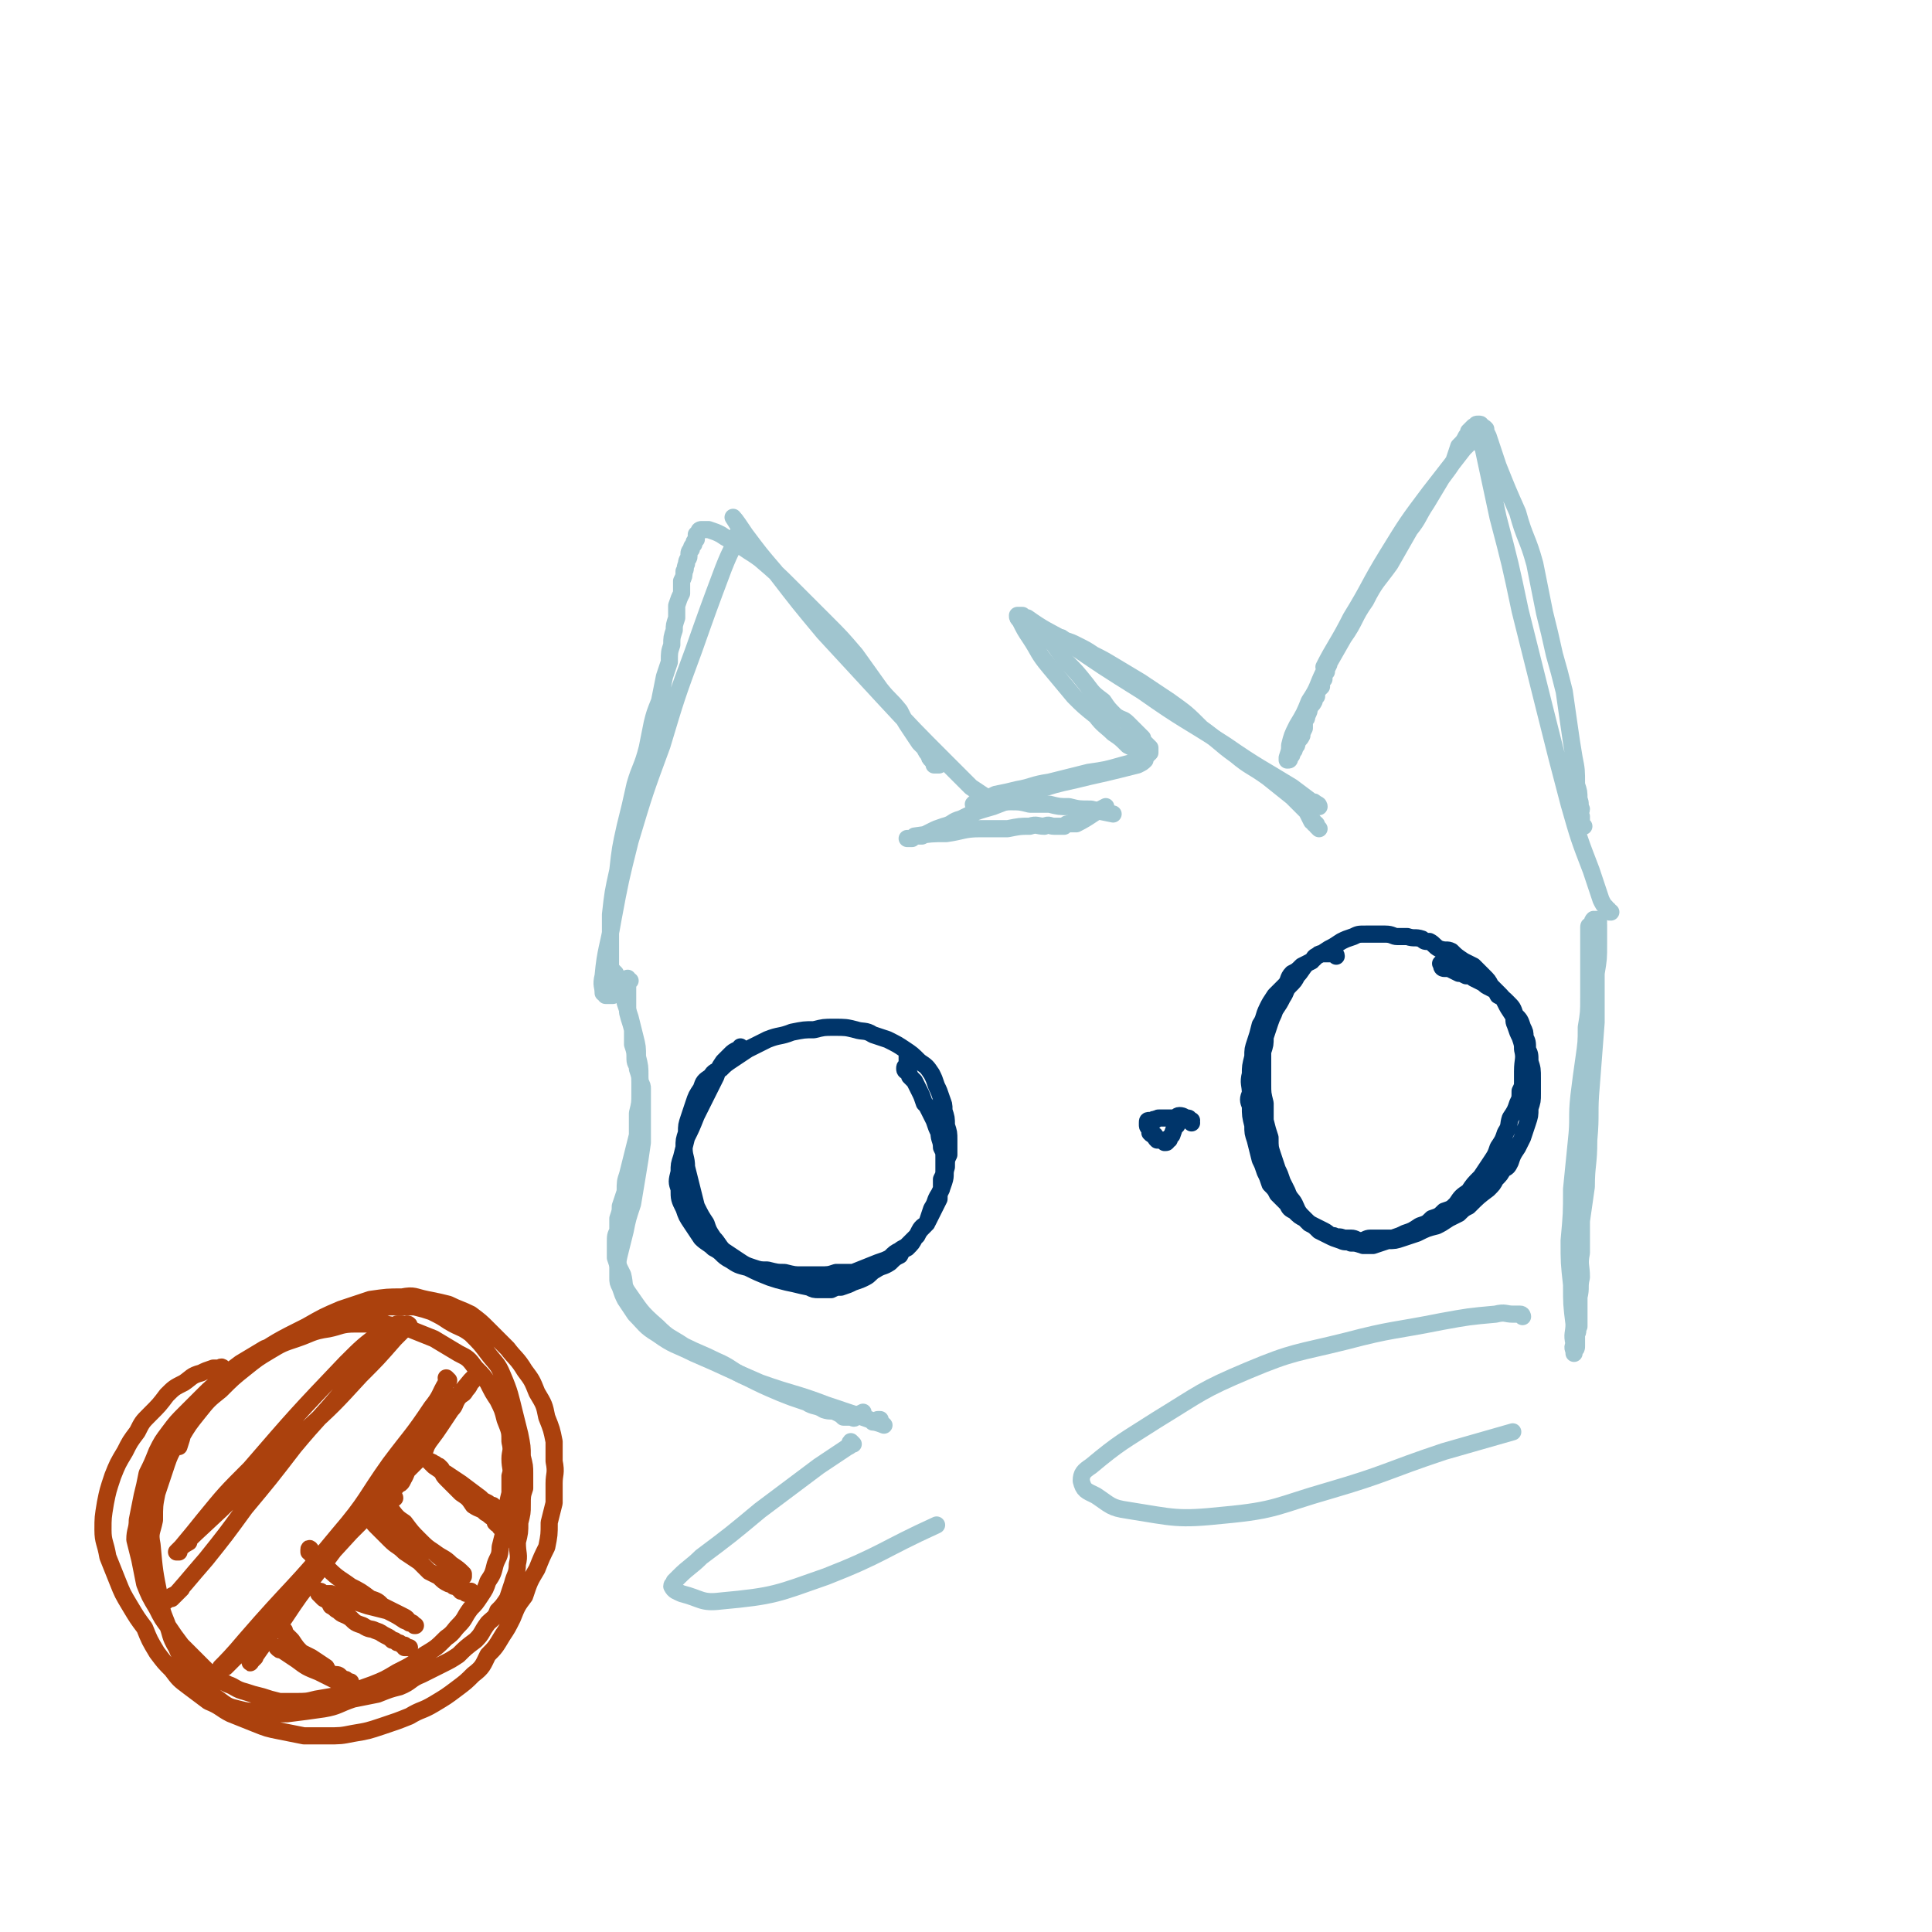 <svg viewBox='0 0 788 788' version='1.1' xmlns='http://www.w3.org/2000/svg' xmlns:xlink='http://www.w3.org/1999/xlink'><g fill='none' stroke='#A0C5CF' stroke-width='7' stroke-linecap='round' stroke-linejoin='round'><path d='M538,329c0,0 0,-1 -1,-1 -1,-1 -1,-1 -2,-1 -4,-3 -4,-3 -8,-6 -13,-8 -14,-8 -27,-17 -17,-11 -17,-10 -34,-22 -16,-10 -16,-10 -32,-21 -7,-4 -8,-4 -15,-9 0,0 0,0 -1,0 0,0 0,0 -1,-1 0,0 0,0 -1,0 0,0 0,0 -1,0 0,0 0,0 0,0 0,0 0,0 0,0 0,1 0,1 1,2 2,4 2,4 4,7 4,6 3,6 8,12 5,6 5,6 10,12 4,4 4,4 9,8 3,4 4,4 7,7 3,2 3,2 6,5 2,1 2,1 4,2 1,1 1,1 2,3 0,0 1,0 1,1 0,0 0,0 0,0 -1,1 -1,1 -3,2 -4,1 -4,1 -8,2 -8,2 -9,2 -17,4 -9,2 -9,2 -18,5 -9,3 -8,3 -16,6 -7,2 -7,2 -13,5 -4,1 -3,2 -7,3 -3,1 -3,1 -5,2 -2,1 -2,1 -4,2 -1,0 -1,0 -2,0 -1,0 -1,0 -2,1 -1,0 -1,0 -1,0 0,0 -1,0 -1,0 1,0 2,0 3,-1 7,-1 7,-1 13,-1 7,-1 7,-2 14,-2 6,0 6,0 11,0 5,-1 5,-1 9,-1 3,-1 3,0 6,0 2,-1 2,0 4,0 1,0 1,0 2,0 1,0 1,0 2,0 1,-1 1,-1 2,-1 0,0 0,0 0,0 2,0 2,0 3,0 6,-3 6,-4 12,-7 '/><path d='M538,338c0,0 -1,-1 -1,-1 0,0 0,0 0,0 0,0 0,0 0,0 0,0 0,0 0,0 0,-1 0,-1 -1,-1 0,-1 0,-1 -1,-1 -1,-2 -1,-2 -2,-4 -3,-3 -3,-3 -6,-6 -5,-4 -5,-4 -10,-8 -7,-5 -7,-4 -13,-9 -7,-5 -7,-6 -14,-11 -6,-6 -6,-6 -13,-11 -6,-4 -6,-4 -12,-8 -5,-3 -5,-3 -10,-6 -5,-3 -5,-3 -9,-5 -3,-2 -3,-2 -7,-4 -2,-1 -2,-1 -5,-2 -1,-1 -1,-1 -2,-1 -2,-1 -1,-1 -3,-1 0,-1 0,0 -1,0 -1,-1 -1,-1 -1,0 1,1 1,2 3,4 2,3 2,3 5,7 4,4 4,4 8,9 3,4 3,4 7,7 2,3 2,3 5,6 3,2 3,1 5,3 2,2 2,2 4,4 1,1 1,1 2,2 0,1 0,1 1,2 1,1 1,1 2,2 0,0 0,0 0,1 0,0 0,0 0,0 0,1 0,1 0,1 -1,1 -1,1 -3,2 -4,2 -4,2 -8,3 -7,2 -7,2 -14,3 -8,2 -8,2 -16,4 -7,1 -7,2 -13,3 -4,1 -4,1 -9,2 -2,1 -2,1 -4,2 -2,0 -2,0 -3,1 -1,0 -1,0 -2,1 0,0 0,0 0,0 1,0 1,0 1,0 3,0 3,0 5,0 5,0 5,-1 9,-1 4,0 4,0 8,1 4,0 4,0 8,0 4,1 4,1 8,1 4,1 4,1 9,1 4,1 4,1 9,2 '/><path d='M657,372c-1,0 -1,0 -1,-1 0,0 0,0 0,0 0,0 -1,0 -1,-1 -1,-1 -1,-1 -2,-3 -2,-6 -2,-6 -4,-12 -5,-13 -5,-13 -9,-27 -5,-19 -5,-19 -10,-39 -5,-20 -5,-20 -10,-40 -4,-19 -4,-19 -9,-38 -3,-14 -3,-14 -6,-28 -1,-2 -1,-2 -1,-4 0,0 0,0 0,0 0,0 0,0 0,0 -1,-1 0,-1 -1,-1 0,0 0,0 0,0 0,0 0,0 0,0 -1,0 -1,0 -2,1 -2,2 -2,2 -4,4 -7,9 -7,9 -14,18 -9,12 -9,12 -17,25 -8,13 -7,13 -15,26 -5,10 -7,12 -11,20 0,1 2,-2 2,-2 0,-1 0,0 0,1 -1,2 -1,2 -1,3 -1,1 -1,1 -1,3 -1,1 -1,1 -1,3 -1,1 -1,1 -2,2 0,1 0,1 0,2 -1,1 -1,1 -1,2 -1,2 -1,1 -2,3 0,1 0,1 -1,3 0,1 0,1 -1,2 0,2 0,2 0,3 -1,2 -1,2 -1,3 -1,2 -1,1 -2,3 0,1 0,1 -1,2 0,1 0,1 -1,2 0,1 0,1 -1,2 0,0 0,0 0,0 0,1 0,1 -1,1 0,0 0,0 0,0 0,0 0,0 0,-1 1,-3 1,-3 1,-5 1,-4 1,-4 3,-8 3,-5 3,-5 5,-10 4,-6 3,-6 6,-12 4,-7 4,-7 8,-14 5,-7 4,-8 9,-15 4,-8 5,-8 10,-15 4,-7 4,-7 8,-14 4,-5 3,-5 7,-11 3,-5 3,-5 6,-10 3,-4 3,-4 5,-7 1,-3 1,-3 2,-6 2,-2 2,-2 3,-4 1,-1 1,-1 1,-2 1,-1 1,-1 2,-2 0,0 1,0 1,0 0,-1 0,-1 1,-1 0,0 0,0 0,0 1,0 1,0 1,1 1,0 1,0 2,1 0,1 0,1 1,3 2,6 2,6 4,12 4,10 4,10 8,19 3,11 4,10 7,21 2,10 2,10 4,20 2,8 2,8 4,17 2,7 2,7 4,15 1,7 1,7 2,14 1,7 1,7 2,13 1,5 1,5 1,11 1,3 1,3 1,6 1,2 0,2 1,4 0,1 -1,1 0,3 0,1 0,1 0,2 0,0 0,0 0,1 0,0 0,0 1,1 0,0 0,0 0,0 '/><path d='M402,326c0,0 0,-1 -1,-1 0,0 1,0 1,0 -3,-2 -3,-2 -6,-4 -5,-5 -5,-5 -10,-10 -13,-13 -13,-13 -26,-27 -12,-13 -12,-13 -24,-26 -10,-12 -10,-12 -20,-25 -6,-7 -6,-7 -12,-15 -2,-3 -4,-6 -5,-7 0,0 2,3 3,5 0,0 0,0 0,0 -1,1 -1,1 -1,2 -1,2 -1,2 -1,3 -3,6 -3,6 -5,11 -6,16 -6,16 -12,33 -7,19 -7,19 -13,39 -7,19 -7,19 -13,39 -4,16 -4,16 -7,32 -2,12 -3,12 -4,23 -1,4 0,4 0,7 0,0 1,0 1,0 0,0 0,0 0,1 1,0 1,0 1,0 1,0 1,0 1,0 0,0 0,0 1,0 0,0 0,0 0,0 0,0 0,0 0,0 0,0 0,0 0,0 0,0 0,0 0,0 0,-1 0,-1 0,-1 0,-1 0,-1 0,-2 -1,-4 -1,-4 -1,-8 0,-4 0,-4 0,-8 0,-7 0,-7 0,-14 1,-9 1,-9 3,-18 1,-9 1,-9 3,-18 2,-8 2,-8 4,-17 2,-7 3,-7 5,-15 1,-5 1,-5 2,-10 1,-4 1,-4 3,-9 1,-5 1,-5 2,-10 1,-3 1,-3 2,-6 0,-4 0,-4 1,-7 0,-3 0,-3 1,-6 0,-2 0,-2 1,-5 0,-3 0,-3 0,-5 1,-3 1,-3 2,-5 0,-2 0,-2 0,-5 1,-2 1,-2 1,-4 1,-1 0,-1 1,-3 0,-2 1,-2 1,-3 0,-2 0,-2 1,-3 0,-1 0,-1 1,-2 0,-1 0,-1 1,-2 0,-1 0,-1 0,-2 1,-1 1,-1 1,-1 0,-1 1,-1 1,-1 1,0 1,0 2,0 0,0 0,0 1,0 3,1 3,1 5,2 3,2 3,2 6,3 5,4 6,4 10,7 7,6 7,6 13,12 7,7 7,7 14,14 6,6 6,6 12,13 5,7 5,7 10,14 4,5 4,4 8,9 2,4 2,4 4,7 2,3 2,3 4,6 1,1 1,1 2,2 1,2 1,2 2,3 0,1 0,1 1,2 0,0 0,0 1,1 0,0 0,0 0,1 1,0 1,0 2,0 '/><path d='M257,400c-1,0 -1,-1 -1,-1 -1,0 0,1 0,2 0,2 0,2 0,3 0,2 0,2 0,4 0,3 0,3 0,5 1,4 1,3 2,7 0,3 0,3 0,6 1,3 1,3 1,6 0,2 1,2 1,4 1,3 1,3 1,5 1,2 1,2 1,3 0,2 0,2 0,4 0,2 0,2 0,4 0,3 0,3 0,6 0,4 0,4 0,8 -1,7 -1,7 -2,13 -1,6 -1,6 -2,12 -2,6 -2,6 -3,11 -1,4 -1,4 -2,8 -1,4 -1,4 -1,7 0,2 0,2 0,4 0,2 0,2 1,4 1,3 1,3 2,5 2,3 2,3 4,6 4,4 4,5 9,8 7,5 7,4 15,8 14,6 13,6 27,12 14,5 14,4 27,9 12,4 15,5 23,8 2,1 -2,-1 -4,-1 0,-1 1,0 1,0 0,0 0,0 0,0 0,0 0,0 1,0 0,0 0,0 0,0 0,-1 0,-1 0,-1 1,0 1,0 1,0 '/><path d='M251,397c0,0 -1,-1 -1,-1 0,0 0,1 1,1 0,1 0,0 0,1 0,0 0,0 0,0 1,1 1,1 1,1 0,1 1,1 1,2 0,1 0,1 1,2 0,3 1,3 1,6 1,3 1,3 2,6 1,4 1,4 2,8 1,4 1,4 1,8 1,4 1,4 1,8 0,4 0,4 0,7 0,4 0,4 -1,8 0,4 0,4 0,9 -1,4 -1,4 -2,8 -1,4 -1,4 -2,8 -1,3 -1,3 -1,7 -1,3 -1,3 -2,6 0,2 0,2 -1,5 0,2 0,2 0,5 -1,2 -1,2 -1,5 0,3 0,3 0,6 1,3 1,3 3,7 1,4 0,4 2,7 5,7 5,8 12,14 5,5 5,4 11,8 6,3 7,3 13,6 7,3 6,4 13,7 6,3 6,3 13,6 5,2 5,2 11,4 3,2 4,1 7,3 3,1 3,0 5,1 2,1 2,1 3,2 1,0 1,0 2,0 0,0 0,0 1,0 1,0 1,1 2,0 1,-1 1,-1 3,-2 '/><path d='M652,376c0,0 -1,-1 -1,-1 0,0 1,1 1,2 0,4 0,4 0,8 0,6 0,6 -1,12 0,10 0,10 0,20 -1,13 -1,13 -2,26 -1,11 0,11 -1,22 0,10 -1,10 -1,19 -1,7 -1,7 -2,14 0,6 0,6 0,13 -1,5 0,5 0,10 -1,4 0,4 -1,8 0,4 0,4 0,8 0,2 0,2 0,4 -1,2 0,2 -1,3 0,2 0,2 0,3 0,0 0,0 0,1 0,1 0,1 0,1 0,1 0,1 -1,2 0,0 0,0 0,0 0,0 0,0 0,1 0,0 0,0 0,0 0,0 0,0 0,-1 0,0 0,0 0,0 -1,-2 0,-2 0,-3 -1,-4 0,-4 0,-8 -1,-8 -1,-8 -1,-16 -1,-9 -1,-9 -1,-18 1,-11 1,-11 1,-21 1,-10 1,-10 2,-20 1,-9 0,-9 1,-18 1,-8 1,-8 2,-15 1,-7 1,-7 1,-13 1,-6 1,-6 1,-12 0,-4 0,-4 0,-9 0,-4 0,-4 0,-7 0,-3 0,-3 0,-5 0,-2 0,-2 0,-4 0,-1 0,-1 0,-2 0,-1 0,-1 0,-2 0,-1 1,0 1,-1 1,-1 0,-1 1,-2 '/></g>
<g fill='none' stroke='#00356A' stroke-width='7' stroke-linecap='round' stroke-linejoin='round'><path d='M545,390c0,-1 -1,-1 -1,-1 0,-1 0,0 0,0 0,0 -1,0 -1,0 -1,0 -1,0 -1,0 0,0 0,0 -1,0 0,0 0,0 0,0 -1,0 -1,0 -2,0 -1,0 -1,0 -2,1 -1,0 -1,1 -2,2 -2,1 -2,1 -4,2 -2,2 -2,2 -4,3 -2,2 -1,3 -3,5 -2,2 -2,2 -4,4 -2,3 -2,3 -3,5 -2,4 -1,4 -3,7 -1,4 -1,4 -2,7 -1,3 -1,3 -1,6 -1,4 -1,4 -1,7 -1,4 0,4 0,8 -1,2 -1,3 0,5 0,4 0,4 1,8 0,3 0,3 1,6 1,4 1,4 2,8 1,2 1,2 2,5 1,2 1,2 2,5 2,2 2,2 3,4 2,2 2,2 4,4 1,2 1,2 3,3 2,2 2,2 4,3 2,2 2,2 4,3 2,1 2,1 4,2 2,1 2,2 4,2 2,1 2,0 4,1 2,0 2,0 3,0 2,0 2,1 4,1 2,0 2,-1 4,-1 2,0 2,0 4,0 3,0 3,0 5,0 3,-1 3,-1 5,-2 3,-1 3,-1 6,-3 3,-1 3,-1 5,-3 3,-1 3,-1 5,-3 3,-1 3,-1 5,-3 2,-3 2,-3 5,-5 2,-3 2,-3 5,-6 2,-3 2,-3 4,-6 2,-3 2,-3 3,-6 2,-3 2,-3 3,-6 2,-3 1,-3 2,-6 2,-3 2,-3 3,-6 1,-2 1,-2 1,-5 1,-2 1,-2 1,-4 0,-2 0,-2 0,-4 0,-5 1,-5 0,-9 0,-2 0,-2 -1,-5 -1,-2 -1,-2 -2,-5 -1,-2 0,-2 -1,-4 -2,-3 -2,-3 -3,-5 -1,-2 -1,-2 -3,-4 -1,-1 -1,-1 -3,-3 -1,-2 -1,-2 -3,-4 -2,-2 -2,-2 -4,-4 -2,-1 -2,-1 -4,-2 -3,-2 -3,-2 -5,-4 -2,-1 -2,0 -5,-1 -2,-1 -2,-2 -4,-3 -2,0 -2,0 -3,-1 -3,-1 -3,0 -6,-1 -2,0 -2,0 -4,0 -2,0 -2,-1 -5,-1 -2,0 -2,0 -4,0 -2,0 -2,0 -4,0 -3,0 -3,0 -5,1 -3,1 -3,1 -5,2 -3,2 -3,2 -5,3 -3,2 -3,2 -5,3 -2,2 -2,2 -4,3 -2,2 -2,3 -4,5 -1,2 -1,2 -3,4 -2,2 -1,2 -3,5 -1,2 -1,2 -3,5 -1,3 -1,2 -2,5 -1,3 -1,3 -2,6 0,3 0,3 -1,6 0,3 0,3 0,6 0,4 0,4 0,7 0,4 0,4 1,8 0,4 0,4 0,7 1,4 1,4 2,7 0,4 0,4 1,7 1,3 1,3 2,6 1,2 1,2 2,5 1,2 1,2 2,4 1,3 2,3 3,5 1,2 1,3 3,5 1,1 1,1 3,3 2,1 2,1 4,3 2,1 2,1 4,2 2,1 2,1 5,2 2,1 2,0 4,1 2,0 2,0 5,1 2,0 2,0 4,0 3,-1 3,-1 6,-2 3,0 3,0 6,-1 3,-1 3,-1 6,-2 4,-2 4,-2 8,-3 2,-1 2,-1 5,-3 2,-1 2,-1 4,-2 2,-2 2,-2 4,-3 4,-4 4,-4 8,-7 2,-2 2,-2 3,-4 2,-2 2,-2 3,-4 2,-1 2,-1 3,-3 1,-3 1,-3 3,-6 1,-2 1,-2 2,-4 1,-3 1,-3 2,-6 1,-3 1,-3 1,-6 1,-3 1,-3 1,-6 0,-3 0,-3 0,-6 0,-4 0,-4 -1,-7 0,-3 0,-3 -1,-5 0,-3 0,-3 -1,-5 0,-2 0,-2 -1,-4 -1,-3 -1,-3 -3,-5 -1,-3 -1,-3 -3,-5 -2,-2 -2,-2 -4,-3 -1,-2 -1,-2 -3,-3 -2,-1 -2,-1 -3,-2 -2,-1 -2,-1 -4,-2 -1,-1 -1,-1 -3,-1 -2,-1 -2,-1 -3,-1 -2,-1 -2,-1 -4,-2 -1,0 -1,0 -2,0 0,0 -1,0 -1,-1 0,0 0,0 0,-1 -1,0 0,0 0,0 '/><path d='M303,428c0,0 -1,0 -1,-1 0,0 0,0 0,0 0,1 -1,1 -1,1 -2,1 -2,1 -3,2 -1,1 -1,1 -3,3 -2,3 -2,3 -3,6 -2,4 -2,4 -4,8 -2,4 -2,4 -4,8 -2,5 -2,5 -4,9 -1,4 -1,4 -2,8 -1,3 -1,3 -1,6 -1,4 -1,4 0,7 0,4 0,4 2,8 1,3 1,3 3,6 2,3 2,3 4,6 2,2 3,2 5,4 4,2 3,3 7,5 3,2 3,2 7,3 4,2 4,2 9,4 3,1 3,1 7,2 5,1 4,1 9,2 2,1 2,1 4,1 3,0 3,0 5,0 2,-1 2,-1 4,-1 3,-1 3,-1 5,-2 3,-1 3,-1 5,-2 2,-1 2,-2 4,-3 3,-2 3,-1 6,-3 2,-2 2,-2 4,-3 1,-2 1,-2 3,-3 2,-2 2,-2 3,-4 1,-1 1,-1 2,-3 1,-2 2,-2 3,-3 1,-3 1,-3 2,-6 2,-3 1,-3 3,-6 1,-2 1,-2 2,-5 1,-3 0,-3 1,-6 0,-3 0,-3 1,-5 0,-3 0,-3 0,-6 0,-3 0,-3 -1,-6 0,-3 0,-3 -1,-6 0,-3 0,-2 -1,-5 -1,-3 -1,-3 -2,-5 -1,-3 -1,-3 -2,-5 -2,-3 -2,-3 -5,-5 -3,-3 -3,-3 -6,-5 -3,-2 -3,-2 -7,-4 -3,-1 -3,-1 -6,-2 -3,-2 -4,-1 -7,-2 -4,-1 -4,-1 -9,-1 -4,0 -4,0 -8,1 -4,0 -4,0 -9,1 -5,2 -5,1 -10,3 -4,2 -4,2 -8,4 -3,2 -3,2 -6,4 -3,2 -3,2 -5,4 -2,1 -3,1 -4,3 -3,2 -3,2 -4,5 -2,3 -2,3 -3,6 -1,3 -1,3 -2,6 -1,3 -1,3 -1,6 -1,3 -1,3 -1,6 0,4 1,4 1,8 1,4 1,4 2,8 1,4 1,4 2,8 2,4 2,4 4,7 1,3 1,3 3,6 2,2 2,3 4,5 3,2 3,2 6,4 3,2 3,2 6,3 3,1 3,1 6,1 4,1 4,1 7,1 4,1 4,1 7,1 3,0 3,0 7,0 4,0 4,0 7,-1 4,0 4,0 7,0 5,-2 5,-2 10,-4 3,-1 3,-1 5,-2 2,-2 2,-2 4,-3 1,-1 2,-1 3,-2 2,-2 2,-2 4,-4 1,-2 1,-2 3,-4 1,-1 1,-1 2,-3 1,-2 1,-2 2,-4 1,-2 1,-2 2,-4 0,-2 0,-2 1,-4 0,-2 0,-2 0,-4 1,-2 1,-2 1,-4 0,-2 0,-2 0,-5 0,-2 0,-2 -1,-4 0,-3 -1,-3 -1,-6 -1,-2 -1,-2 -2,-5 -1,-2 -1,-2 -2,-4 -1,-2 -1,-2 -2,-3 -1,-3 -1,-3 -2,-5 -1,-2 -1,-2 -2,-4 -1,-1 -1,-1 -2,-2 0,-1 0,-1 -1,-2 0,0 -1,0 -1,-1 0,-1 0,-1 1,-1 0,-3 0,-3 0,-5 '/><path d='M486,458c0,0 -1,-1 -1,-1 0,0 0,0 1,0 0,0 -1,0 -1,0 0,-1 0,-1 -1,-1 0,0 0,0 0,0 -1,0 -1,-1 -3,-1 -1,0 -1,1 -3,1 -1,0 -1,0 -3,0 -1,0 -1,0 -2,0 -1,0 -1,0 -2,1 0,0 0,-1 -1,0 -1,0 -1,0 -1,0 -1,0 -1,0 -1,1 0,0 0,0 0,1 0,1 1,1 1,1 0,0 0,0 0,1 0,0 0,0 0,1 1,1 1,1 2,1 0,1 0,1 1,2 1,0 1,0 2,0 1,0 1,0 1,1 1,0 1,0 1,-1 1,0 1,0 1,-1 1,-1 1,-1 1,-1 1,-3 1,-3 2,-5 0,0 0,0 0,1 '/></g>
<g fill='none' stroke='#AB410D' stroke-width='7' stroke-linecap='round' stroke-linejoin='round'><path d='M92,559c-1,-1 -1,-1 -1,-1 -1,-1 -1,0 -1,0 -2,0 -2,0 -3,0 -3,1 -3,1 -5,2 -4,1 -4,2 -7,4 -4,2 -4,2 -7,5 -3,4 -3,4 -7,8 -3,3 -3,3 -5,7 -3,4 -3,4 -5,8 -3,5 -3,5 -5,10 -2,6 -2,6 -3,11 -1,6 -1,6 -1,11 0,5 1,5 2,11 2,5 2,5 4,10 2,5 2,5 5,10 3,5 3,5 6,9 2,5 2,5 5,10 3,4 3,4 6,7 3,4 3,4 7,7 4,3 4,3 8,6 5,2 5,3 9,5 5,2 5,2 10,4 5,2 5,2 10,3 5,1 5,1 10,2 5,0 5,0 9,0 6,0 6,0 11,-1 6,-1 6,-1 12,-3 6,-2 6,-2 11,-4 5,-3 5,-2 10,-5 5,-3 5,-3 9,-6 4,-3 4,-3 7,-6 4,-3 4,-4 6,-8 3,-3 3,-3 6,-8 2,-3 2,-3 4,-7 2,-5 2,-5 5,-9 2,-6 2,-6 5,-11 2,-5 2,-5 4,-9 1,-5 1,-5 1,-10 1,-4 1,-4 2,-8 0,-4 0,-4 0,-8 0,-4 1,-4 0,-9 0,-4 0,-4 0,-8 -1,-5 -1,-5 -3,-10 -1,-5 -1,-5 -4,-10 -2,-5 -2,-5 -5,-9 -3,-5 -4,-5 -7,-9 -4,-4 -4,-4 -8,-8 -3,-3 -3,-3 -7,-6 -4,-2 -5,-2 -9,-4 -4,-1 -4,-1 -9,-2 -5,-1 -5,-2 -10,-1 -6,0 -6,0 -13,1 -6,2 -6,2 -12,4 -7,3 -7,3 -14,7 -12,6 -12,6 -24,14 -6,3 -5,3 -10,7 -5,4 -5,4 -9,8 -3,3 -3,3 -6,6 -4,4 -4,4 -7,8 -3,4 -3,4 -5,8 -2,5 -2,5 -4,9 -1,5 -1,5 -2,9 -1,5 -1,5 -2,10 0,4 -1,4 -1,8 1,4 1,4 2,8 1,5 1,5 2,10 2,5 2,5 5,10 2,4 2,4 5,8 2,3 2,3 5,7 3,3 3,3 6,6 3,3 3,3 6,6 3,2 3,2 7,4 3,1 3,2 7,3 3,1 3,1 7,2 3,1 3,1 7,2 3,0 3,0 6,0 5,0 5,0 9,-1 12,-2 12,-2 23,-6 5,-2 5,-2 10,-5 6,-3 6,-3 11,-7 5,-3 5,-3 9,-7 3,-2 3,-3 5,-5 3,-3 2,-3 5,-7 2,-2 2,-2 4,-5 2,-3 2,-3 3,-6 2,-3 2,-3 3,-7 1,-3 2,-3 2,-7 1,-4 1,-4 2,-8 0,-3 0,-3 1,-7 0,-3 0,-3 1,-7 0,-3 0,-3 0,-7 1,-3 0,-3 0,-7 0,-3 1,-3 0,-7 0,-4 0,-4 -2,-9 -1,-4 -1,-4 -3,-8 -2,-3 -2,-3 -4,-7 -2,-3 -2,-3 -5,-6 -3,-4 -3,-4 -7,-6 -5,-3 -5,-3 -10,-6 -5,-2 -5,-2 -10,-4 -5,-1 -5,-1 -10,-2 -6,0 -6,0 -12,0 -6,0 -6,1 -11,2 -7,1 -7,2 -13,4 -6,2 -6,2 -11,5 -5,3 -5,3 -10,7 -5,4 -5,4 -10,9 -5,4 -5,4 -9,9 -4,5 -4,5 -7,10 -3,5 -4,5 -6,11 -2,6 -2,6 -4,12 -1,5 -1,5 -1,11 -1,5 -2,5 -1,10 1,11 1,11 3,21 1,6 1,6 3,11 2,5 1,5 4,10 2,5 3,5 6,9 2,4 2,4 5,7 3,3 3,3 6,5 4,3 4,3 8,4 4,1 4,1 9,1 5,1 5,1 11,1 8,-1 8,-1 15,-2 6,-1 6,-2 12,-4 5,-1 5,-1 10,-2 5,-2 5,-2 9,-3 5,-2 4,-3 9,-5 4,-2 4,-2 8,-4 4,-2 4,-2 7,-4 3,-3 3,-3 7,-6 3,-3 2,-3 5,-7 2,-2 3,-2 4,-5 2,-2 2,-2 4,-5 1,-3 1,-3 2,-6 1,-4 2,-4 2,-8 1,-4 0,-4 0,-9 1,-4 1,-4 1,-8 1,-4 1,-4 1,-7 0,-4 0,-4 1,-7 0,-3 0,-3 0,-6 0,-3 0,-3 -1,-7 0,-4 0,-4 -1,-9 -1,-4 -1,-4 -2,-8 -2,-8 -2,-9 -5,-16 -2,-5 -3,-5 -6,-9 -3,-4 -3,-4 -7,-8 -4,-3 -4,-2 -9,-5 -3,-2 -3,-2 -7,-4 -3,-1 -3,-1 -7,-2 -5,0 -5,0 -10,0 -8,1 -8,1 -15,3 -7,2 -7,2 -14,4 -6,3 -6,4 -12,6 -5,3 -5,2 -10,4 -5,3 -5,3 -10,6 -4,3 -4,3 -8,6 -2,2 -2,3 -5,5 -2,3 -2,3 -5,6 -1,3 -1,3 -3,5 -1,3 -1,3 -2,5 -1,4 -1,4 -2,7 '/><path d='M167,541c0,-1 -1,-1 -1,-1 0,0 1,0 0,1 -2,2 -2,2 -5,5 -7,8 -7,8 -14,15 -11,12 -11,12 -23,23 -13,13 -13,13 -27,25 -11,11 -14,13 -23,22 -1,1 2,-2 3,-2 0,0 -2,1 -3,2 -1,1 -1,1 -1,2 -1,0 -1,0 -1,0 0,0 0,0 0,0 1,-1 1,-1 2,-2 5,-6 5,-6 9,-11 9,-11 9,-11 19,-21 19,-22 19,-22 39,-43 7,-7 7,-7 15,-13 1,-1 1,-1 2,-2 0,0 0,0 1,0 0,0 0,0 1,0 1,0 1,0 1,0 1,0 1,-1 1,-1 0,0 0,0 1,0 0,0 0,0 0,0 1,0 1,0 1,0 -4,4 -4,4 -8,8 -8,9 -8,10 -16,19 -10,12 -10,11 -20,23 -10,13 -10,13 -20,25 -8,11 -8,11 -16,21 -7,8 -10,12 -14,16 -1,1 3,-3 4,-4 0,0 -1,1 -1,1 -1,1 -1,1 -3,2 0,1 0,1 -1,1 -1,1 -1,1 -2,1 0,0 0,0 0,0 -1,0 -1,1 -1,0 0,0 0,0 1,-1 '/><path d='M183,563c-1,0 -1,-1 -1,-1 0,0 0,0 1,1 0,0 0,0 0,0 -1,0 -1,0 -1,1 -3,5 -2,5 -6,10 -8,12 -8,11 -17,23 -10,14 -9,15 -21,29 -18,22 -19,21 -38,43 -5,6 -8,9 -10,11 0,1 4,-4 5,-4 0,-1 -1,0 -1,1 -1,1 -1,1 -1,2 0,0 0,0 -1,0 0,1 0,1 0,1 0,0 -1,0 0,0 0,0 0,0 1,-1 5,-5 5,-5 11,-11 8,-10 8,-10 17,-19 11,-12 11,-12 22,-24 11,-11 12,-12 21,-21 1,-1 -1,2 -1,1 1,-1 2,-2 3,-5 3,-3 3,-3 6,-6 2,-3 1,-3 3,-6 3,-4 3,-4 5,-7 2,-3 2,-3 4,-6 2,-2 1,-2 3,-5 2,-2 2,-1 3,-3 2,-2 1,-2 3,-4 0,-1 0,-1 1,-2 0,0 0,0 0,0 1,-1 1,-1 1,-1 -1,1 -1,1 -3,3 -5,6 -5,6 -10,12 -8,10 -8,10 -17,20 -9,11 -9,11 -18,23 -9,12 -9,12 -18,24 -7,9 -7,9 -13,18 -4,5 -5,5 -8,10 -3,4 -4,6 -6,8 0,1 1,-2 2,-2 0,0 0,0 -1,1 0,0 0,0 0,0 0,0 0,0 -1,0 0,0 0,0 0,0 '/><path d='M180,599c0,0 -1,-1 -1,-1 0,0 0,1 1,1 1,2 0,2 2,4 3,3 3,3 6,6 3,2 3,2 5,5 3,2 3,1 5,3 2,1 1,1 3,2 1,1 1,1 1,2 1,1 1,1 2,1 0,0 0,0 0,1 0,0 1,0 0,0 -1,-2 -1,-3 -3,-5 -2,-3 -2,-4 -5,-7 -4,-3 -4,-3 -8,-6 -3,-2 -3,-2 -6,-4 -2,-1 -2,-1 -4,-3 0,0 0,-1 -1,-1 -1,-1 -2,-1 -2,-1 0,0 1,1 2,2 3,2 3,2 5,4 2,1 2,2 5,3 2,2 2,2 5,4 2,1 1,1 3,2 2,1 2,1 4,2 1,1 1,1 2,1 1,1 0,1 1,1 1,0 1,0 1,1 1,0 1,0 1,0 1,0 1,0 1,0 '/><path d='M161,611c0,0 0,-1 -1,-1 0,0 0,0 0,1 0,0 -1,0 -1,0 -1,0 -1,0 -1,0 0,1 0,1 0,1 0,0 0,0 0,1 0,1 0,1 1,2 3,4 3,4 6,6 3,4 3,4 6,7 3,3 3,3 6,5 2,2 2,2 5,4 1,1 1,2 2,3 1,0 1,1 2,1 1,1 1,1 1,1 1,0 1,1 1,1 1,0 1,0 1,0 0,0 0,0 0,0 0,0 0,-1 0,-1 -2,-2 -2,-2 -5,-4 -3,-3 -3,-2 -7,-5 -4,-2 -4,-2 -7,-4 -3,-2 -3,-2 -6,-4 -2,-1 -2,-1 -5,-2 -1,-1 -1,-1 -2,-2 -1,-1 -1,-1 -2,-1 -1,-1 -1,-1 -2,-1 0,0 0,0 -1,-1 0,0 -1,0 -1,0 0,0 0,0 1,1 0,1 0,2 1,3 3,3 3,3 6,6 3,3 3,2 6,5 3,2 3,2 6,4 2,2 2,2 4,4 2,1 2,1 4,2 2,2 2,2 4,3 1,0 1,0 2,1 1,0 1,0 2,1 1,0 1,0 1,1 1,0 1,0 1,0 1,1 1,1 2,1 0,0 0,0 0,0 0,0 0,-1 1,-1 '/><path d='M127,633c0,-1 -1,-2 -1,-1 0,0 0,0 0,1 0,0 1,0 1,1 1,1 1,1 3,2 2,3 2,3 4,4 4,4 5,4 9,7 4,2 4,2 8,5 3,1 3,1 5,3 2,1 2,1 4,2 2,1 2,1 4,2 2,1 2,1 3,3 1,0 1,0 2,1 0,0 0,0 0,0 0,0 0,0 0,0 0,0 1,0 0,0 -1,-2 -2,-1 -4,-2 -3,-2 -3,-2 -7,-4 -4,-1 -4,-1 -8,-2 -3,-1 -3,-1 -6,-2 -3,-1 -3,-1 -5,-2 -2,0 -2,0 -4,-1 -1,0 -1,0 -2,0 -1,0 -1,0 -2,0 0,-1 0,-1 -1,-1 0,0 0,0 0,0 0,0 0,1 0,1 1,1 1,1 2,2 2,1 2,1 3,3 2,1 1,1 3,2 2,2 2,1 5,3 2,2 2,2 5,3 3,2 3,1 5,2 3,1 2,1 4,2 2,1 2,1 3,2 1,0 1,0 2,1 1,0 1,0 2,1 0,0 0,0 1,0 0,1 0,1 0,1 1,0 1,0 1,0 0,0 0,0 1,0 0,0 0,0 0,0 '/><path d='M116,665c0,0 -1,-1 -1,-1 0,0 1,1 1,1 0,0 0,0 0,1 2,2 2,2 3,3 2,3 2,3 4,5 2,1 2,1 4,2 3,2 3,2 6,4 1,2 1,2 3,3 2,0 2,0 3,1 1,1 1,1 2,1 0,0 0,0 1,1 0,0 0,0 1,0 0,0 0,1 0,0 -1,0 -1,0 -3,-1 -2,-1 -2,-1 -4,-2 -2,-1 -2,-1 -4,-2 -3,-1 -3,-1 -5,-2 -2,-1 -2,-1 -4,-2 -2,-1 -2,-1 -3,-2 -2,-1 -2,-1 -3,-1 -1,-1 -1,-1 -2,-1 -1,0 -1,-1 -1,-1 -1,0 -1,0 -1,0 0,0 0,0 0,0 1,1 1,1 2,1 3,2 3,2 6,4 4,3 4,3 9,5 4,2 4,2 8,4 2,0 2,0 4,0 '/></g>
<g fill='none' stroke='#A0C5CF' stroke-width='7' stroke-linecap='round' stroke-linejoin='round'><path d='M621,537c0,0 0,-1 -1,-1 0,0 0,0 0,0 -1,0 -1,0 -3,0 -3,0 -3,-1 -7,0 -11,1 -11,1 -22,3 -20,4 -20,3 -39,8 -20,5 -21,4 -40,12 -19,8 -19,9 -37,20 -14,9 -15,9 -27,19 -3,2 -4,3 -4,6 1,4 2,4 6,6 6,4 6,5 13,6 19,3 20,4 39,2 22,-2 22,-4 43,-10 24,-7 23,-8 47,-16 14,-4 14,-4 28,-8 '/><path d='M348,589c0,0 -1,-1 -1,-1 -1,1 0,2 -1,2 -6,4 -6,4 -12,8 -12,9 -12,9 -24,18 -12,10 -12,10 -24,19 -4,4 -5,4 -9,8 -1,1 -1,1 -2,2 0,1 -1,1 -1,2 1,2 2,2 4,3 8,2 8,4 16,3 22,-2 23,-3 43,-10 23,-9 23,-11 45,-21 '/></g>
</svg>